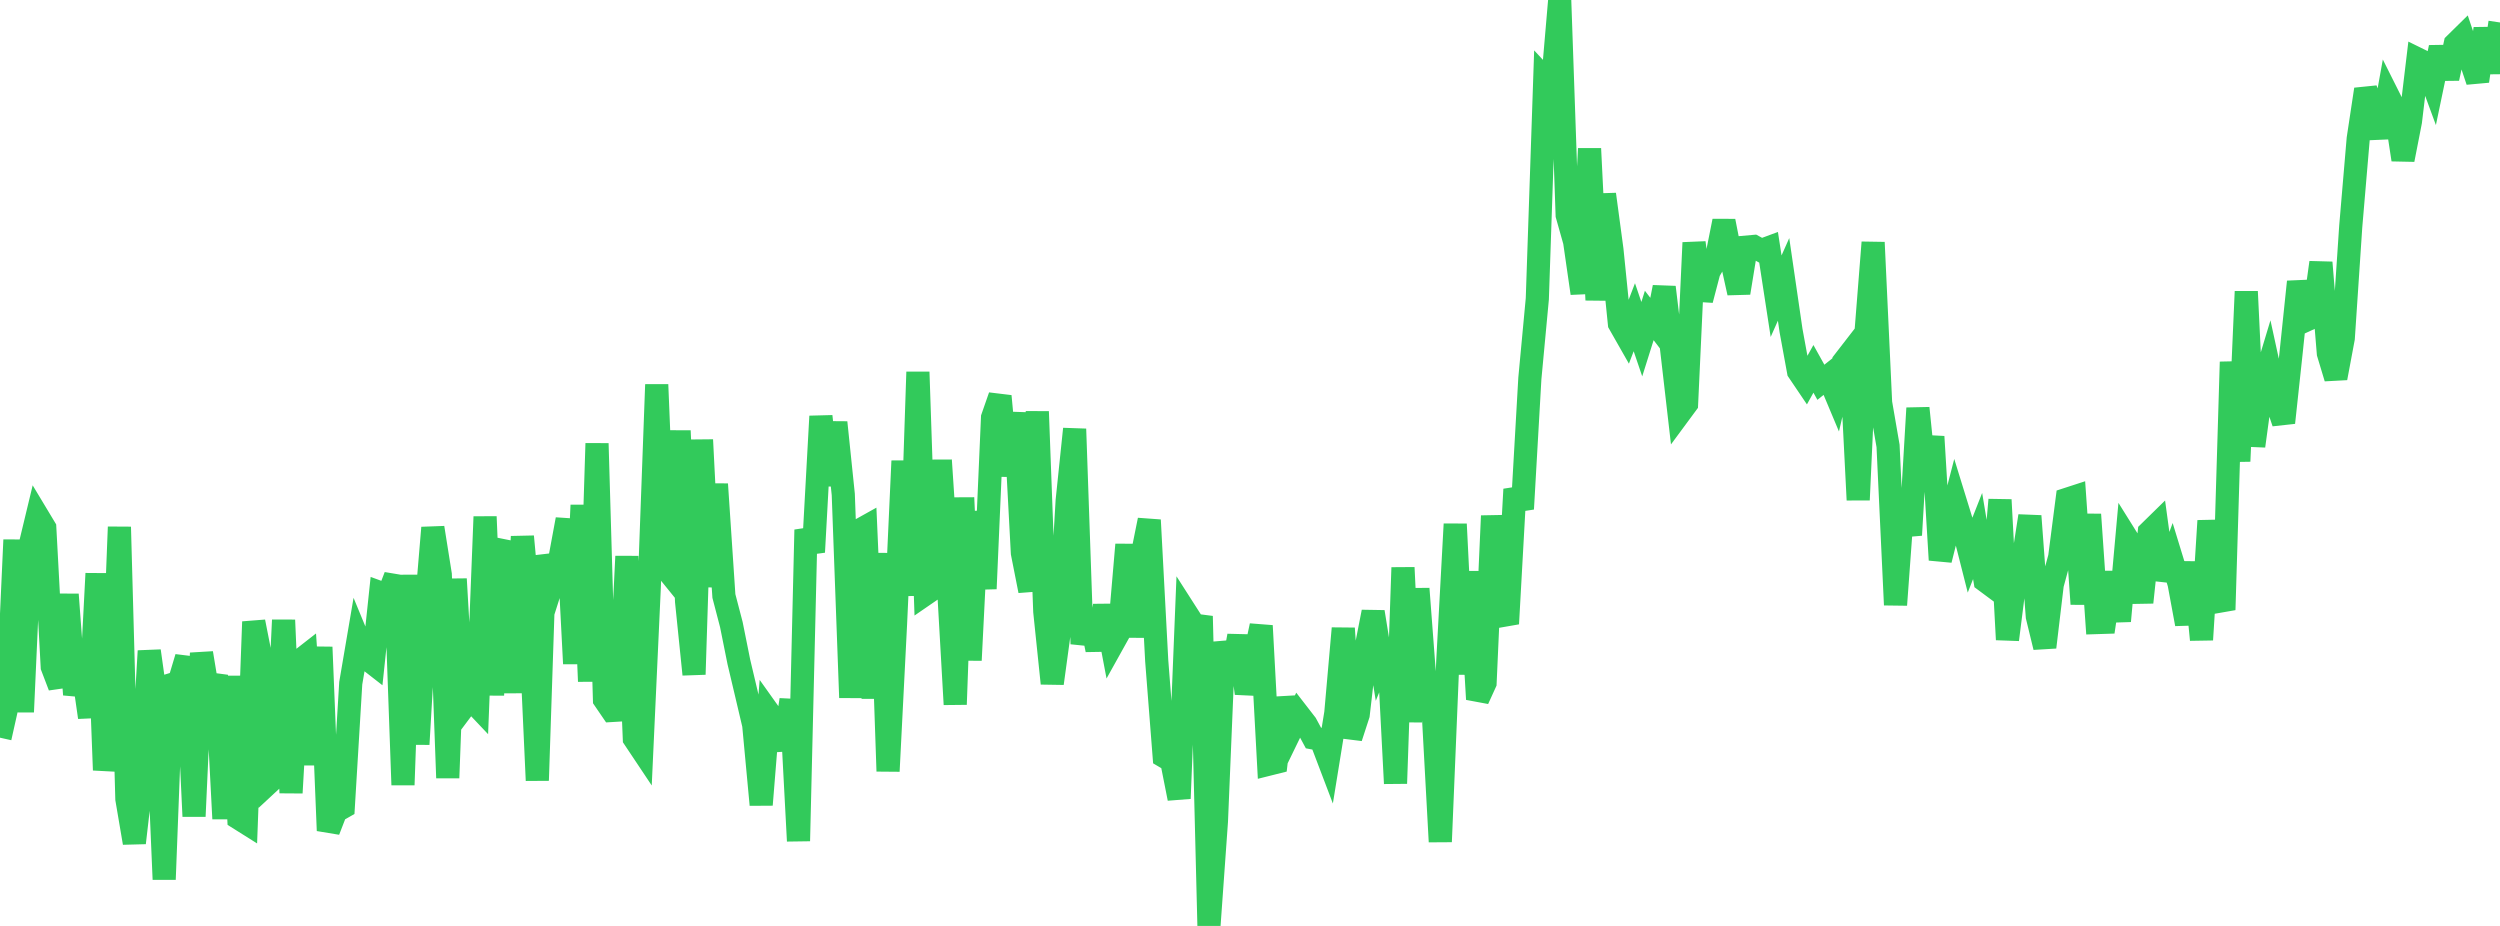 <?xml version="1.0" standalone="no"?>
<!DOCTYPE svg PUBLIC "-//W3C//DTD SVG 1.1//EN" "http://www.w3.org/Graphics/SVG/1.1/DTD/svg11.dtd">

<svg width="135" height="50" viewBox="0 0 135 50" preserveAspectRatio="none" 
  xmlns="http://www.w3.org/2000/svg"
  xmlns:xlink="http://www.w3.org/1999/xlink">


<polyline points="0.0, 39.835 0.403, 38.035 0.806, 29.157 1.209, 38.444 1.612, 29.513 2.015, 27.837 2.418, 28.507 2.821, 36.007 3.224, 37.062 3.627, 32.101 4.03, 37.509 4.433, 35.936 4.836, 38.735 5.239, 30.972 5.642, 41.585 6.045, 38.783 6.448, 28.456 6.851, 43.145 7.254, 45.514 7.657, 42.023 8.06, 35.152 8.463, 38.032 8.866, 47.488 9.269, 36.966 9.672, 36.844 10.075, 35.501 10.478, 44.083 10.881, 35.266 11.284, 37.704 11.687, 36.47 12.09, 44.211 12.493, 36.517 12.896, 44.187 13.299, 44.44 13.701, 33.576 14.104, 35.621 14.507, 42.27 14.91, 41.896 15.313, 33.484 15.716, 42.813 16.119, 35.739 16.522, 35.424 16.925, 41.294 17.328, 34.945 17.731, 44.852 18.134, 43.81 18.537, 43.58 18.94, 36.893 19.343, 34.529 19.746, 35.506 20.149, 35.82 20.552, 32.016 20.955, 32.164 21.358, 31.115 21.761, 42.386 22.164, 31.057 22.567, 40.19 22.97, 33.302 23.373, 28.498 23.776, 31.028 24.179, 42.006 24.582, 31.266 24.985, 38.25 25.388, 37.712 25.791, 38.138 26.194, 27.902 26.597, 37.535 27.0, 29.702 27.403, 29.783 27.806, 37.407 28.209, 28.972 28.612, 33.304 29.015, 42.144 29.418, 30.009 29.821, 31.492 30.224, 30.224 30.627, 28.048 31.03, 35.838 31.433, 27.28 31.836, 36.794 32.239, 23.946 32.642, 37.775 33.045, 38.365 33.448, 38.341 33.851, 30.042 34.254, 39.881 34.657, 40.485 35.06, 31.732 35.463, 20.768 35.866, 30.576 36.269, 31.074 36.672, 23.263 37.075, 32.478 37.478, 36.418 37.881, 23.752 38.284, 31.682 38.687, 26.144 39.09, 32.184 39.493, 33.727 39.896, 35.733 40.299, 37.436 40.701, 39.143 41.104, 43.457 41.507, 38.472 41.91, 39.038 42.313, 40.462 42.716, 37.79 43.119, 45.413 43.522, 28.61 43.925, 29.812 44.328, 22.48 44.731, 26.201 45.134, 22.812 45.537, 26.701 45.94, 37.672 46.343, 28.677 46.746, 28.452 47.149, 37.71 47.552, 29.881 47.955, 41.645 48.358, 33.7 48.761, 24.892 49.164, 32.158 49.567, 20.088 49.97, 32.077 50.373, 31.8 50.776, 24.854 51.179, 30.95 51.582, 38.039 51.985, 26.879 52.388, 35.651 52.791, 27.625 53.194, 31.792 53.597, 22.551 54.0, 21.394 54.403, 25.689 54.806, 22.292 55.209, 29.862 55.612, 31.903 56.015, 22.224 56.418, 33.024 56.821, 36.903 57.224, 33.954 57.627, 27.035 58.03, 23.165 58.433, 34.77 58.836, 33.103 59.239, 35.09 59.642, 32.71 60.045, 34.829 60.448, 34.105 60.851, 29.412 61.254, 34.388 61.657, 30.081 62.06, 28.083 62.463, 35.684 62.866, 40.847 63.269, 41.084 63.672, 43.118 64.075, 33.13 64.478, 33.759 64.881, 33.811 65.284, 50.0 65.687, 44.357 66.09, 34.674 66.493, 36.568 66.896, 34.333 67.299, 37.443 67.701, 35.679 68.104, 33.79 68.507, 41.265 68.91, 41.164 69.313, 37.693 69.716, 39.413 70.119, 38.583 70.522, 39.104 70.925, 39.851 71.328, 39.928 71.731, 40.988 72.134, 38.5 72.537, 33.931 72.94, 39.824 73.343, 38.587 73.746, 35.099 74.149, 33.045 74.552, 35.537 74.955, 34.542 75.358, 42.306 75.761, 30.65 76.164, 38.978 76.567, 31.79 76.97, 37.1 77.373, 38.054 77.776, 45.453 78.179, 35.733 78.582, 28.301 78.985, 36.402 79.388, 30.87 79.791, 37.758 80.194, 36.873 80.597, 27.857 81.0, 32.731 81.403, 33.68 81.806, 26.425 82.209, 27.48 82.612, 20.439 83.015, 16.137 83.418, 4.256 83.821, 4.69 84.224, 0.0 84.627, 11.615 85.03, 13.045 85.433, 15.837 85.836, 8.027 86.239, 16.199 86.642, 10.493 87.045, 13.491 87.448, 17.473 87.851, 18.181 88.254, 17.131 88.657, 18.316 89.06, 17.035 89.463, 17.561 89.866, 15.511 90.269, 18.861 90.672, 22.351 91.075, 21.805 91.478, 13.105 91.881, 16.197 92.284, 14.658 92.687, 13.959 93.09, 11.938 93.493, 13.99 93.896, 15.814 94.299, 13.344 94.701, 13.308 95.104, 13.528 95.507, 13.378 95.91, 15.995 96.313, 15.087 96.716, 17.85 97.119, 20.048 97.522, 20.644 97.925, 19.918 98.328, 20.643 98.731, 20.322 99.134, 21.282 99.537, 19.563 99.94, 19.042 100.343, 26.996 100.746, 18.192 101.149, 13.091 101.552, 21.743 101.955, 24.079 102.358, 32.665 102.761, 27.154 103.164, 28.893 103.567, 22.039 103.97, 25.99 104.373, 23.58 104.776, 30.236 105.179, 28.63 105.582, 27.073 105.985, 28.378 106.388, 29.967 106.791, 28.945 107.194, 31.357 107.597, 31.656 108.0, 26.99 108.403, 34.539 108.806, 31.36 109.209, 30.453 109.612, 27.865 110.015, 33.292 110.418, 34.948 110.821, 31.568 111.224, 30.085 111.627, 26.96 112.03, 26.829 112.433, 32.616 112.836, 27.782 113.239, 33.618 113.642, 33.605 114.045, 30.913 114.448, 33.535 114.851, 29.062 115.254, 29.707 115.657, 32.528 116.06, 28.739 116.463, 28.344 116.866, 31.293 117.269, 30.199 117.672, 31.516 118.075, 33.697 118.478, 30.373 118.881, 34.546 119.284, 28.123 119.687, 31.906 120.09, 32.929 120.493, 19.545 120.896, 24.907 121.299, 15.743 121.701, 24.085 122.104, 21.12 122.507, 19.784 122.91, 21.632 123.313, 22.822 123.716, 19.082 124.119, 15.218 124.522, 17.289 124.925, 17.103 125.328, 14.177 125.731, 19.077 126.134, 20.413 126.537, 18.262 126.94, 12.225 127.343, 7.493 127.746, 4.827 128.149, 5.918 128.552, 7.41 128.955, 5.172 129.358, 5.976 129.761, 8.622 130.164, 6.558 130.567, 3.196 130.97, 3.394 131.373, 4.491 131.776, 2.561 132.179, 4.229 132.582, 2.374 132.985, 1.978 133.388, 3.175 133.791, 4.379 134.194, 1.548 134.597, 3.914 135.0, 1.213" fill="none" stroke="#32ca5b" stroke-width="1.25"/>

</svg>